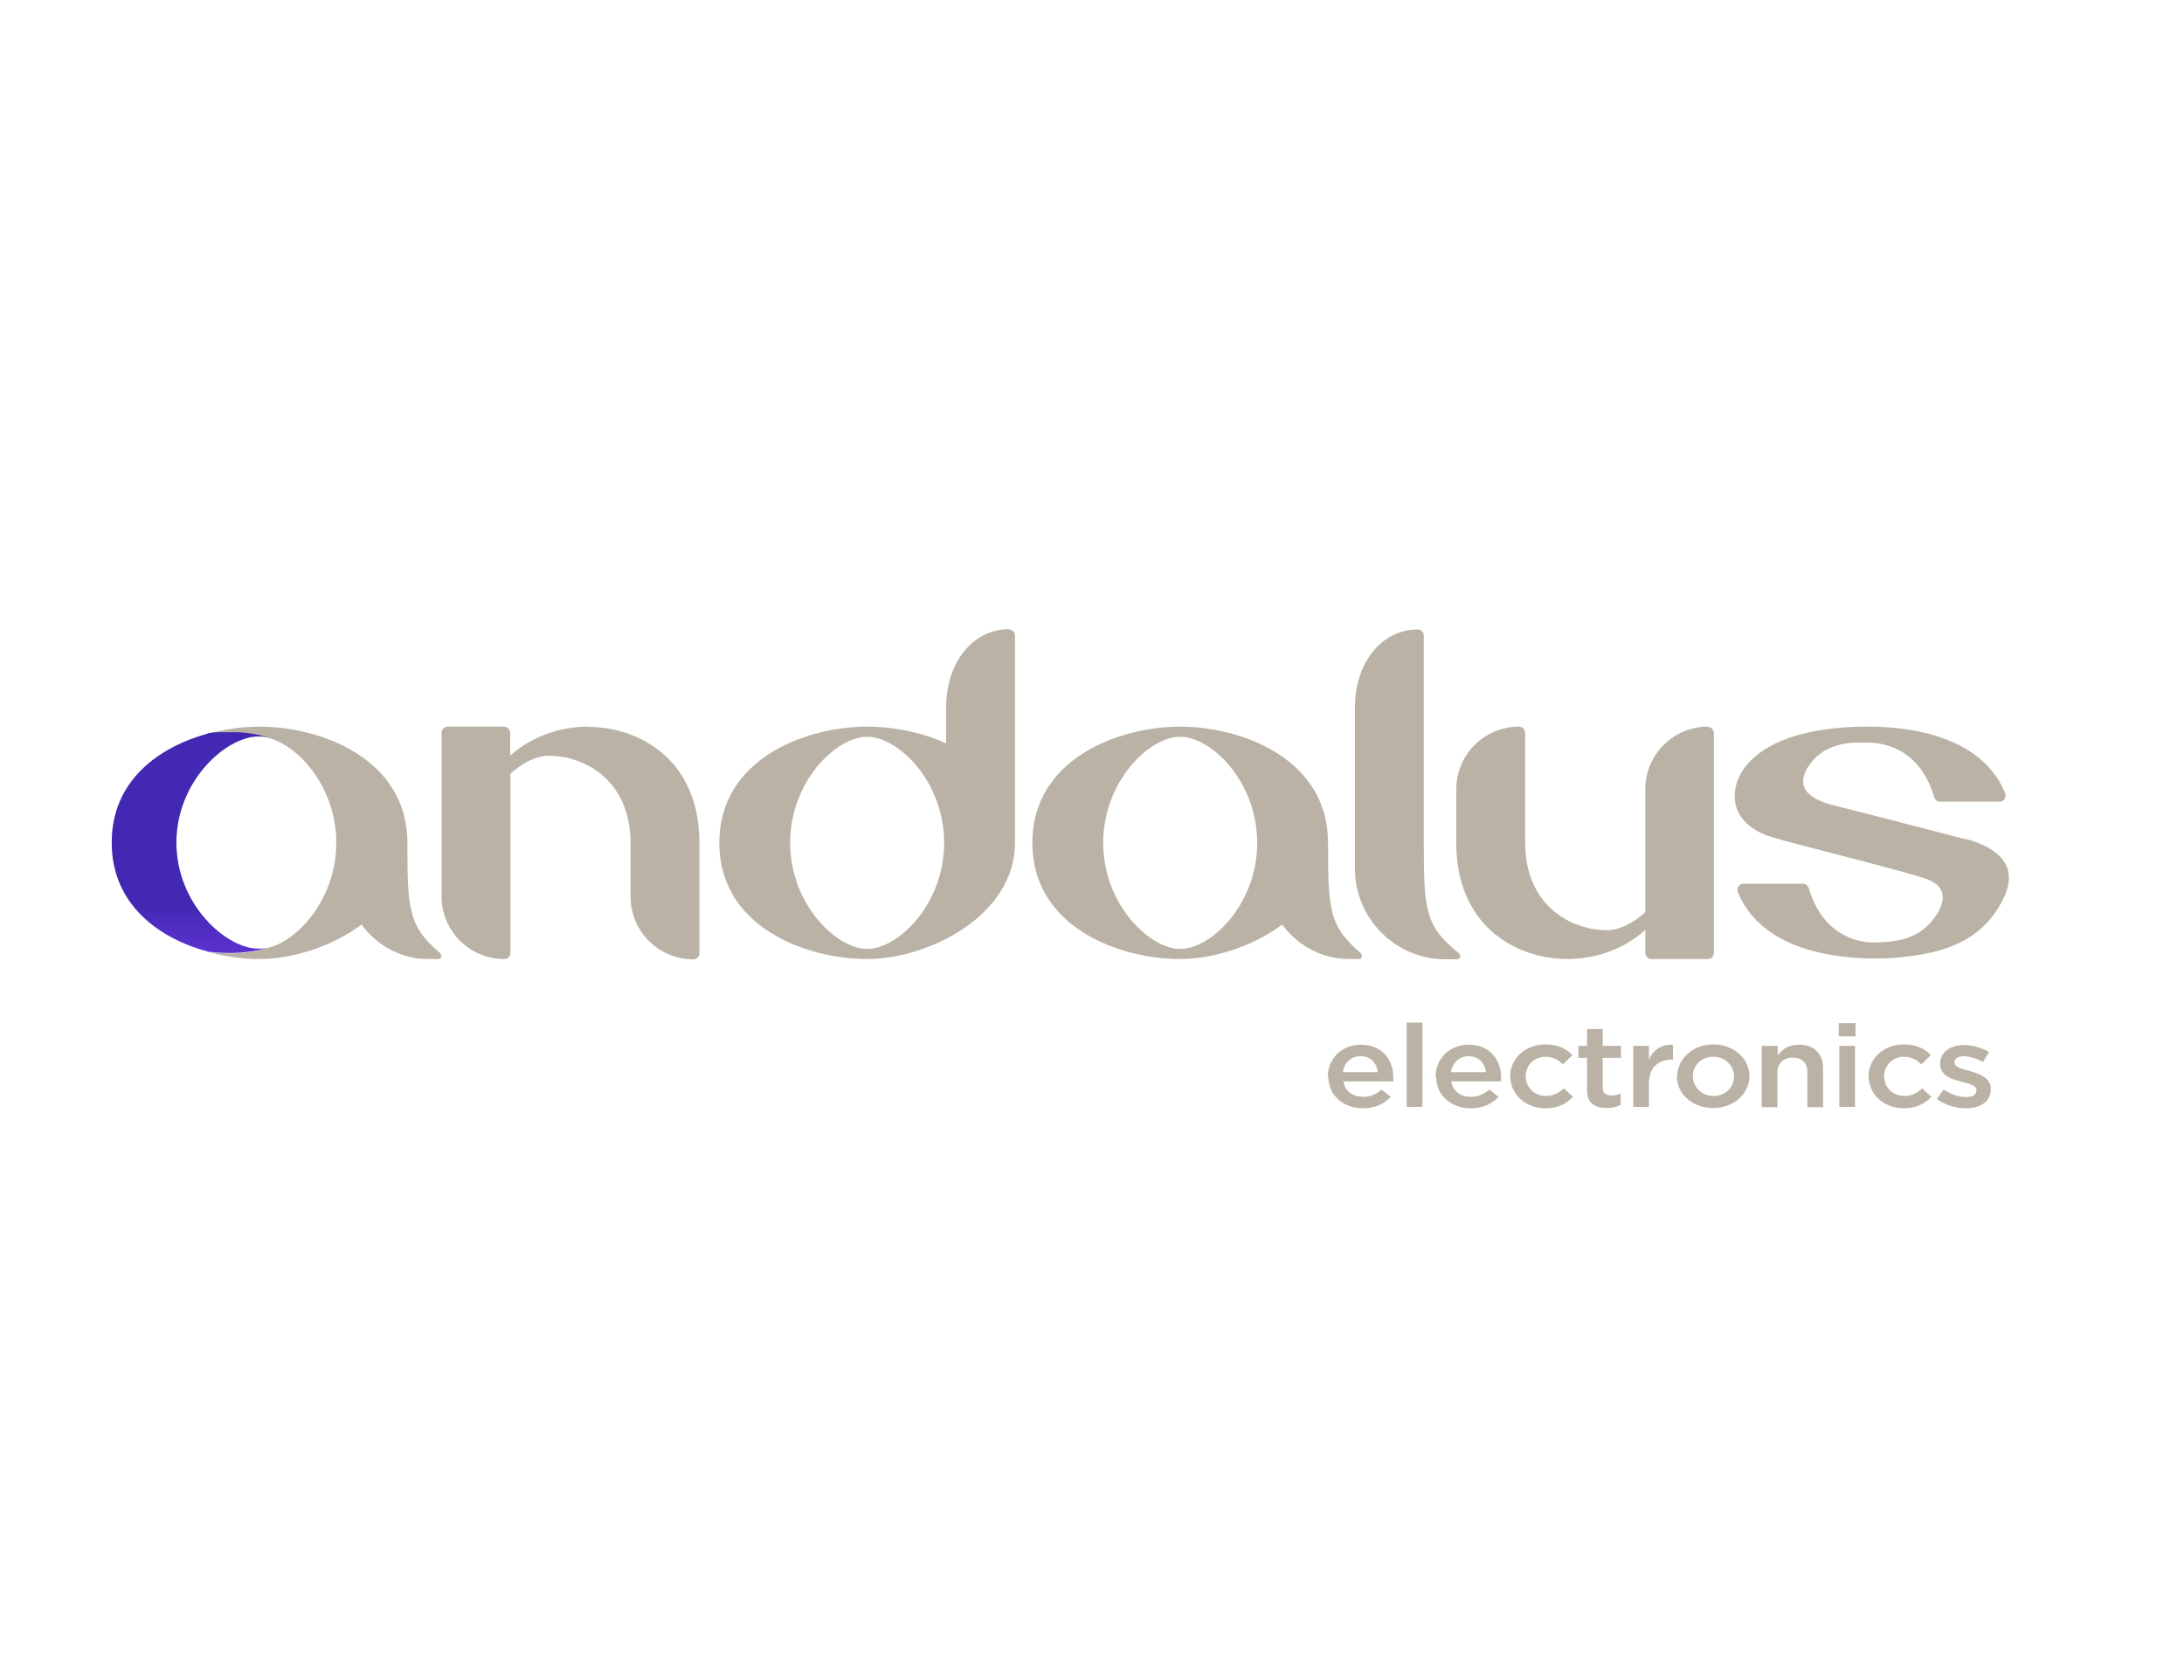 <?xml version="1.0" encoding="UTF-8"?><svg xmlns="http://www.w3.org/2000/svg" width="78" height="60" xmlns:xlink="http://www.w3.org/1999/xlink" viewBox="0 0 78 60"><defs><style>.cls-1{fill:none;}.cls-2{mask:url(#mask);}.cls-3{opacity:.31;}.cls-3,.cls-4{mix-blend-mode:multiply;}.cls-5{fill:url(#linear-gradient-7);}.cls-6{fill:url(#linear-gradient-5);}.cls-7{fill:url(#linear-gradient-6);}.cls-8{fill:url(#linear-gradient-4);}.cls-9{fill:url(#linear-gradient-3);}.cls-10{fill:url(#linear-gradient-2);}.cls-4{opacity:.4;}.cls-11{fill:url(#linear-gradient);}.cls-12{isolation:isolate;}.cls-13{mask:url(#mask-2);}.cls-14{mask:url(#mask-1);}.cls-15{clip-path:url(#clippath-10);}.cls-16{clip-path:url(#clippath-1);}.cls-17{clip-path:url(#clippath-3);}.cls-18{clip-path:url(#clippath-4);}.cls-19{clip-path:url(#clippath-2);}.cls-20{clip-path:url(#clippath-7);}.cls-21{clip-path:url(#clippath-6);}.cls-22{clip-path:url(#clippath-9);}.cls-23{clip-path:url(#clippath-8);}.cls-24{clip-path:url(#clippath-5);}.cls-25{fill:#fff;}.cls-26{fill:#bab2a5;}.cls-27{clip-path:url(#clippath);}</style><clipPath id="clippath"><rect class="cls-1" x="-17.42" y="-4.19" width="110.59" height="70.44"/></clipPath><clipPath id="clippath-1"><rect class="cls-1" x="-17.42" y="-4.19" width="110.59" height="70.44"/></clipPath><clipPath id="clippath-2"><rect class="cls-1" x="-17.42" y="-4.19" width="110.59" height="70.44"/></clipPath><clipPath id="clippath-3"><rect class="cls-1" x="9.25" y="33.83" width=".42" height=".07"/></clipPath><clipPath id="clippath-4"><path class="cls-1" d="M9.25,33.89s.01,0,.02,0c.12,0,.25-.02.38-.06,0,0,.01,0,.02,0-.15.04-.29.06-.42.07"/></clipPath><linearGradient id="linear-gradient" x1="1776.49" y1="-3302.56" x2="1776.72" y2="-3302.56" gradientTransform="translate(116614.55 -62697.38) rotate(90) scale(35.31 -35.31)" gradientUnits="userSpaceOnUse"><stop offset="0" stop-color="#fff"/><stop offset=".1" stop-color="#d8d8d8"/><stop offset=".29" stop-color="#979797"/><stop offset=".47" stop-color="#616161"/><stop offset=".63" stop-color="#373737"/><stop offset=".78" stop-color="#191919"/><stop offset=".91" stop-color="#060606"/><stop offset="1" stop-color="#000"/></linearGradient><mask id="mask" x="9.25" y="33.83" width=".42" height=".07" maskUnits="userSpaceOnUse"><rect class="cls-11" x="9.25" y="33.83" width=".42" height=".07"/></mask><linearGradient id="linear-gradient-2" x1="1776.49" y1="-3302.56" x2="1776.72" y2="-3302.56" gradientTransform="translate(116614.57 -62697.38) rotate(90) scale(35.31 -35.31)" gradientUnits="userSpaceOnUse"><stop offset="0" stop-color="#5130bf"/><stop offset=".1" stop-color="#5832c8"/><stop offset=".46" stop-color="#713ce6"/><stop offset=".78" stop-color="#8042f8"/><stop offset="1" stop-color="#8645ff"/></linearGradient><clipPath id="clippath-5"><rect class="cls-1" x="9.25" y="26.31" width=".42" height=".07"/></clipPath><clipPath id="clippath-6"><path class="cls-1" d="M9.25,26.31c.13,0,.27.02.42.07,0,0-.01,0-.02,0-.13-.04-.26-.06-.38-.06,0,0-.01,0-.02,0"/></clipPath><linearGradient id="linear-gradient-3" x1="1776.49" y1="-3302.56" x2="1776.72" y2="-3302.56" gradientTransform="translate(116614.55 -62697.38) rotate(90) scale(35.31 -35.31)" xlink:href="#linear-gradient"/><mask id="mask-1" x="9.25" y="26.31" width=".42" height=".07" maskUnits="userSpaceOnUse"><rect class="cls-9" x="9.25" y="26.31" width=".42" height=".07"/></mask><linearGradient id="linear-gradient-4" x1="1776.49" y1="-3302.56" x2="1776.72" y2="-3302.56" gradientTransform="translate(116614.57 -62697.38) rotate(90) scale(35.31 -35.31)" xlink:href="#linear-gradient-2"/><clipPath id="clippath-7"><path class="cls-1" d="M7.45,26.19c-1.77.48-3.46,1.68-3.46,3.9s1.7,3.43,3.46,3.9c.89.1,1.62.02,2.2-.17-.13.04-.26.06-.38.06,0,0-.01,0-.02,0,0,0-.01,0-.02,0-1.16,0-2.93-1.59-2.93-3.79s1.77-3.79,2.93-3.79c0,0,.01,0,.02,0,0,0,.01,0,.01,0,.12,0,.25.02.38.06-.41-.14-.89-.22-1.45-.22-.24,0-.49.01-.75.04"/></clipPath><linearGradient id="linear-gradient-5" x1="1772.65" y1="-3300.32" x2="1772.88" y2="-3300.32" gradientTransform="translate(121283.22 -65113.14) rotate(90) scale(36.75 -36.75)" gradientUnits="userSpaceOnUse"><stop offset="0" stop-color="#3b23ad"/><stop offset=".47" stop-color="#8645ff"/><stop offset="1" stop-color="#bc70ff"/></linearGradient><clipPath id="clippath-8"><rect class="cls-1" x="-17.42" y="-4.19" width="110.59" height="70.44"/></clipPath><clipPath id="clippath-9"><rect class="cls-1" x="3.98" y="26.15" width="5.67" height="7.9"/></clipPath><clipPath id="clippath-10"><path class="cls-1" d="M9.65,33.83c-.13.04-.26.06-.38.06,0,0-.01,0-.02,0,0,0-.01,0-.02,0-1.16,0-2.93-1.59-2.93-3.79s1.77-3.79,2.93-3.79c0,0,.01,0,.02,0,0,0,.01,0,.02,0,.12,0,.25.02.38.06-.59-.2-1.31-.28-2.2-.17-1.77.48-3.46,1.68-3.46,3.9s1.7,3.43,3.46,3.9c.89.1,1.62.02,2.2-.17"/></clipPath><linearGradient id="linear-gradient-6" x1="1772.65" y1="-3300.32" x2="1772.88" y2="-3300.32" gradientTransform="translate(121283.22 -65113.14) rotate(90) scale(36.75 -36.75)" xlink:href="#linear-gradient"/><mask id="mask-2" x="3.98" y="26.09" width="5.67" height="8.01" maskUnits="userSpaceOnUse"><rect class="cls-7" x="3.98" y="26.09" width="5.67" height="8.01"/></mask><linearGradient id="linear-gradient-7" x1="1772.65" y1="-3300.32" x2="1772.88" y2="-3300.32" gradientTransform="translate(121283.22 -65113.14) rotate(90) scale(36.75 -36.75)" xlink:href="#linear-gradient-2"/></defs><g class="cls-12"><g id="Layer_4"><rect class="cls-25" x="-2.9" y="-3.79" width="83.71" height="65.75"/><g class="cls-27"><g class="cls-16"><g class="cls-19"><path class="cls-26" d="M47.42,38.45h0c0-.63.49-1.14,1.18-1.14.77,0,1.16.54,1.16,1.17,0,.05,0,.09,0,.14h-1.78c.06.36.34.55.7.55.27,0,.46-.09.66-.26l.33.26c-.23.25-.55.41-.99.41-.7,0-1.24-.46-1.24-1.13M49.21,38.29c-.04-.32-.25-.57-.62-.57-.34,0-.58.24-.63.57h1.24Z"/><rect class="cls-26" x="50.24" y="36.52" width=".56" height="3.01"/><path class="cls-26" d="M51.27,38.45h0c0-.63.49-1.14,1.18-1.14.77,0,1.16.54,1.16,1.17,0,.05,0,.09,0,.14h-1.78c.06.36.34.55.7.55.27,0,.46-.09.66-.26l.33.26c-.23.25-.55.41-.99.41-.7,0-1.24-.46-1.24-1.13M53.07,38.29c-.04-.32-.25-.57-.62-.57-.34,0-.58.24-.63.57h1.24Z"/><path class="cls-26" d="M53.93,38.45h0c0-.63.53-1.15,1.26-1.15.46,0,.74.15.97.38l-.34.33c-.17-.16-.35-.27-.63-.27-.4,0-.7.31-.7.69h0c0,.4.3.71.73.71.26,0,.45-.11.63-.27l.33.3c-.24.24-.52.41-.99.41-.72,0-1.25-.51-1.25-1.13"/><path class="cls-26" d="M56.68,38.93v-1.15h-.31v-.43h.31v-.6h.56v.6h.65v.43h-.65v1.07c0,.19.11.27.3.27.12,0,.23-.02.34-.07v.41c-.14.07-.29.11-.5.11-.41,0-.7-.16-.7-.64"/><path class="cls-26" d="M58.33,37.35h.56v.49c.15-.33.43-.55.86-.53v.53h-.03c-.49,0-.83.28-.83.86v.83h-.56v-2.18Z"/><path class="cls-26" d="M59.9,38.45h0c0-.63.55-1.15,1.29-1.15s1.29.51,1.29,1.13h0c0,.63-.55,1.14-1.3,1.14s-1.29-.51-1.29-1.13M61.93,38.45h0c0-.39-.31-.71-.74-.71s-.73.31-.73.69h0c0,.39.31.71.74.71s.73-.32.73-.69"/><path class="cls-26" d="M62.93,37.35h.56v.34c.16-.21.38-.38.76-.38.55,0,.86.33.86.84v1.39h-.56v-1.24c0-.34-.19-.53-.52-.53s-.55.2-.55.54v1.23h-.56v-2.18Z"/><path class="cls-26" d="M65.67,36.54h.6v.47h-.6v-.47ZM65.69,37.35h.56v2.18h-.56v-2.18Z"/><path class="cls-26" d="M66.73,38.45h0c0-.63.53-1.15,1.26-1.15.46,0,.74.15.97.38l-.34.33c-.17-.16-.35-.27-.63-.27-.4,0-.7.31-.7.69h0c0,.4.3.71.73.71.26,0,.45-.11.63-.27l.33.3c-.24.24-.52.41-.99.41-.72,0-1.25-.51-1.25-1.13"/><path class="cls-26" d="M69.17,39.25l.25-.34c.26.18.55.27.79.27s.38-.09.38-.24h0c0-.18-.26-.24-.54-.31-.36-.09-.76-.22-.76-.64h0c0-.42.38-.67.86-.67.3,0,.63.1.89.25l-.22.36c-.23-.13-.48-.21-.68-.21-.22,0-.34.09-.34.22h0c0,.17.26.23.55.31.35.1.75.24.75.64h0c0,.47-.39.69-.9.69-.34,0-.73-.11-1.03-.33"/><path class="cls-26" d="M36.03,22.47c-1.24,0-2.24,1.13-2.24,2.8v1.28c-.91-.42-1.94-.6-2.82-.6-2.18,0-5.28,1.14-5.28,4.15s3.1,4.15,5.28,4.15,5.28-1.55,5.28-4.15v-7.4c0-.12-.1-.22-.22-.22M30.97,33.89c-1.09,0-2.75-1.59-2.75-3.79s1.65-3.79,2.75-3.79,2.75,1.59,2.75,3.79-1.65,3.79-2.75,3.79"/><path class="cls-26" d="M61,25.95c-1.24,0-2.24,1-2.24,2.24v4.39c-.46.41-.95.64-1.36.64-1.34,0-2.93-.92-2.93-3.12h0,0v-3.93c0-.12-.1-.22-.22-.22-1.24,0-2.24,1-2.24,2.24v1.91c0,3.01,2.18,4.15,3.97,4.15.94,0,1.99-.32,2.78-1.04v.82c0,.12.1.22.22.22h2.01c.12,0,.22-.1.22-.22v-7.85c0-.12-.1-.22-.22-.22"/><path class="cls-26" d="M52.11,34.05c-1.18-.95-1.26-1.5-1.26-3.8v-7.55c0-.12-.1-.22-.22-.22-1.24,0-2.24,1.13-2.24,2.8v5.74h0c0,1.79,1.45,3.24,3.24,3.24h.41c.11,0,.15-.13.07-.2"/><path class="cls-26" d="M48.61,34.05c-1.12-.96-1.18-1.51-1.18-3.87,0-.03,0-.05,0-.08,0-3.01-3.1-4.15-5.28-4.15s-5.28,1.14-5.28,4.15,3.1,4.15,5.28,4.15c1.15,0,2.57-.43,3.64-1.23.56.75,1.42,1.23,2.38,1.23h.37c.1,0,.14-.13.06-.2M42.15,33.89c-1.09,0-2.75-1.59-2.75-3.79s1.65-3.79,2.75-3.79,2.75,1.59,2.75,3.79-1.65,3.79-2.75,3.79"/><path class="cls-26" d="M70.19,29.97c-1.19-.31-3.93-1.02-4.63-1.19s-1.58-.53-.94-1.46c.44-.64,1.14-.77,1.6-.8.17,0,.33,0,.46,0,.85,0,1.94.4,2.4,1.95.03.09.11.16.2.16h2.14c.15,0,.25-.17.19-.31-.79-1.92-3.13-2.37-4.89-2.37h0c-3.25,0-4.52,1.16-4.73,2.15-.21.99.52,1.57,1.3,1.8.78.24,4.78,1.22,5.54,1.5.76.28.67.9.15,1.51-.51.61-1.22.75-2.15.75-.83-.05-1.8-.5-2.23-1.94-.03-.09-.11-.16-.2-.16h-2.14c-.15,0-.25.17-.19.31.77,1.86,2.99,2.33,4.73,2.36,0,0,.17,0,.2,0,.31,0,.63-.01.93-.05,2.16-.2,3.07-1.01,3.6-2.05.62-1.2-.17-1.87-1.36-2.18"/><path class="cls-26" d="M21,25.95c-.94,0-1.99.32-2.78,1.04v-.82c0-.12-.1-.22-.22-.22h-2.01c-.12,0-.22.1-.22.22v5.84c0,1.24,1,2.24,2.24,2.24.12,0,.22-.1.22-.22v-6.4c.46-.41.95-.64,1.36-.64,1.34,0,2.93.92,2.93,3.12h0,0v1.91c0,1.24,1,2.24,2.24,2.24.12,0,.22-.1.22-.22v-3.93c0-3.01-2.18-4.15-3.97-4.15"/><path class="cls-26" d="M15.73,34.05c-1.12-.96-1.18-1.51-1.18-3.87,0-.03,0-.05,0-.08,0-3.01-3.1-4.15-5.28-4.15-.57,0-1.2.08-1.82.25.89-.1,1.62-.02,2.2.17,1.06.31,2.36,1.78,2.36,3.73s-1.31,3.43-2.36,3.73c-.59.2-1.31.28-2.2.17.62.17,1.25.25,1.82.25,1.15,0,2.57-.43,3.64-1.23.56.75,1.42,1.23,2.38,1.23h.37c.1,0,.14-.13.06-.2"/><g class="cls-3"><g class="cls-17"><g class="cls-18"><g class="cls-2"><rect class="cls-10" x="9.25" y="33.83" width=".42" height=".07"/></g></g></g></g><g class="cls-3"><g class="cls-24"><g class="cls-21"><g class="cls-14"><rect class="cls-8" x="9.25" y="26.31" width=".42" height=".07"/></g></g></g></g></g><g class="cls-20"><rect class="cls-6" x="3.98" y="26.15" width="5.67" height="7.96"/></g><g class="cls-23"><g class="cls-4"><g class="cls-22"><g class="cls-15"><g class="cls-13"><rect class="cls-5" x="3.98" y="26.09" width="5.67" height="8.01"/></g></g></g></g></g></g></g></g></g></svg>